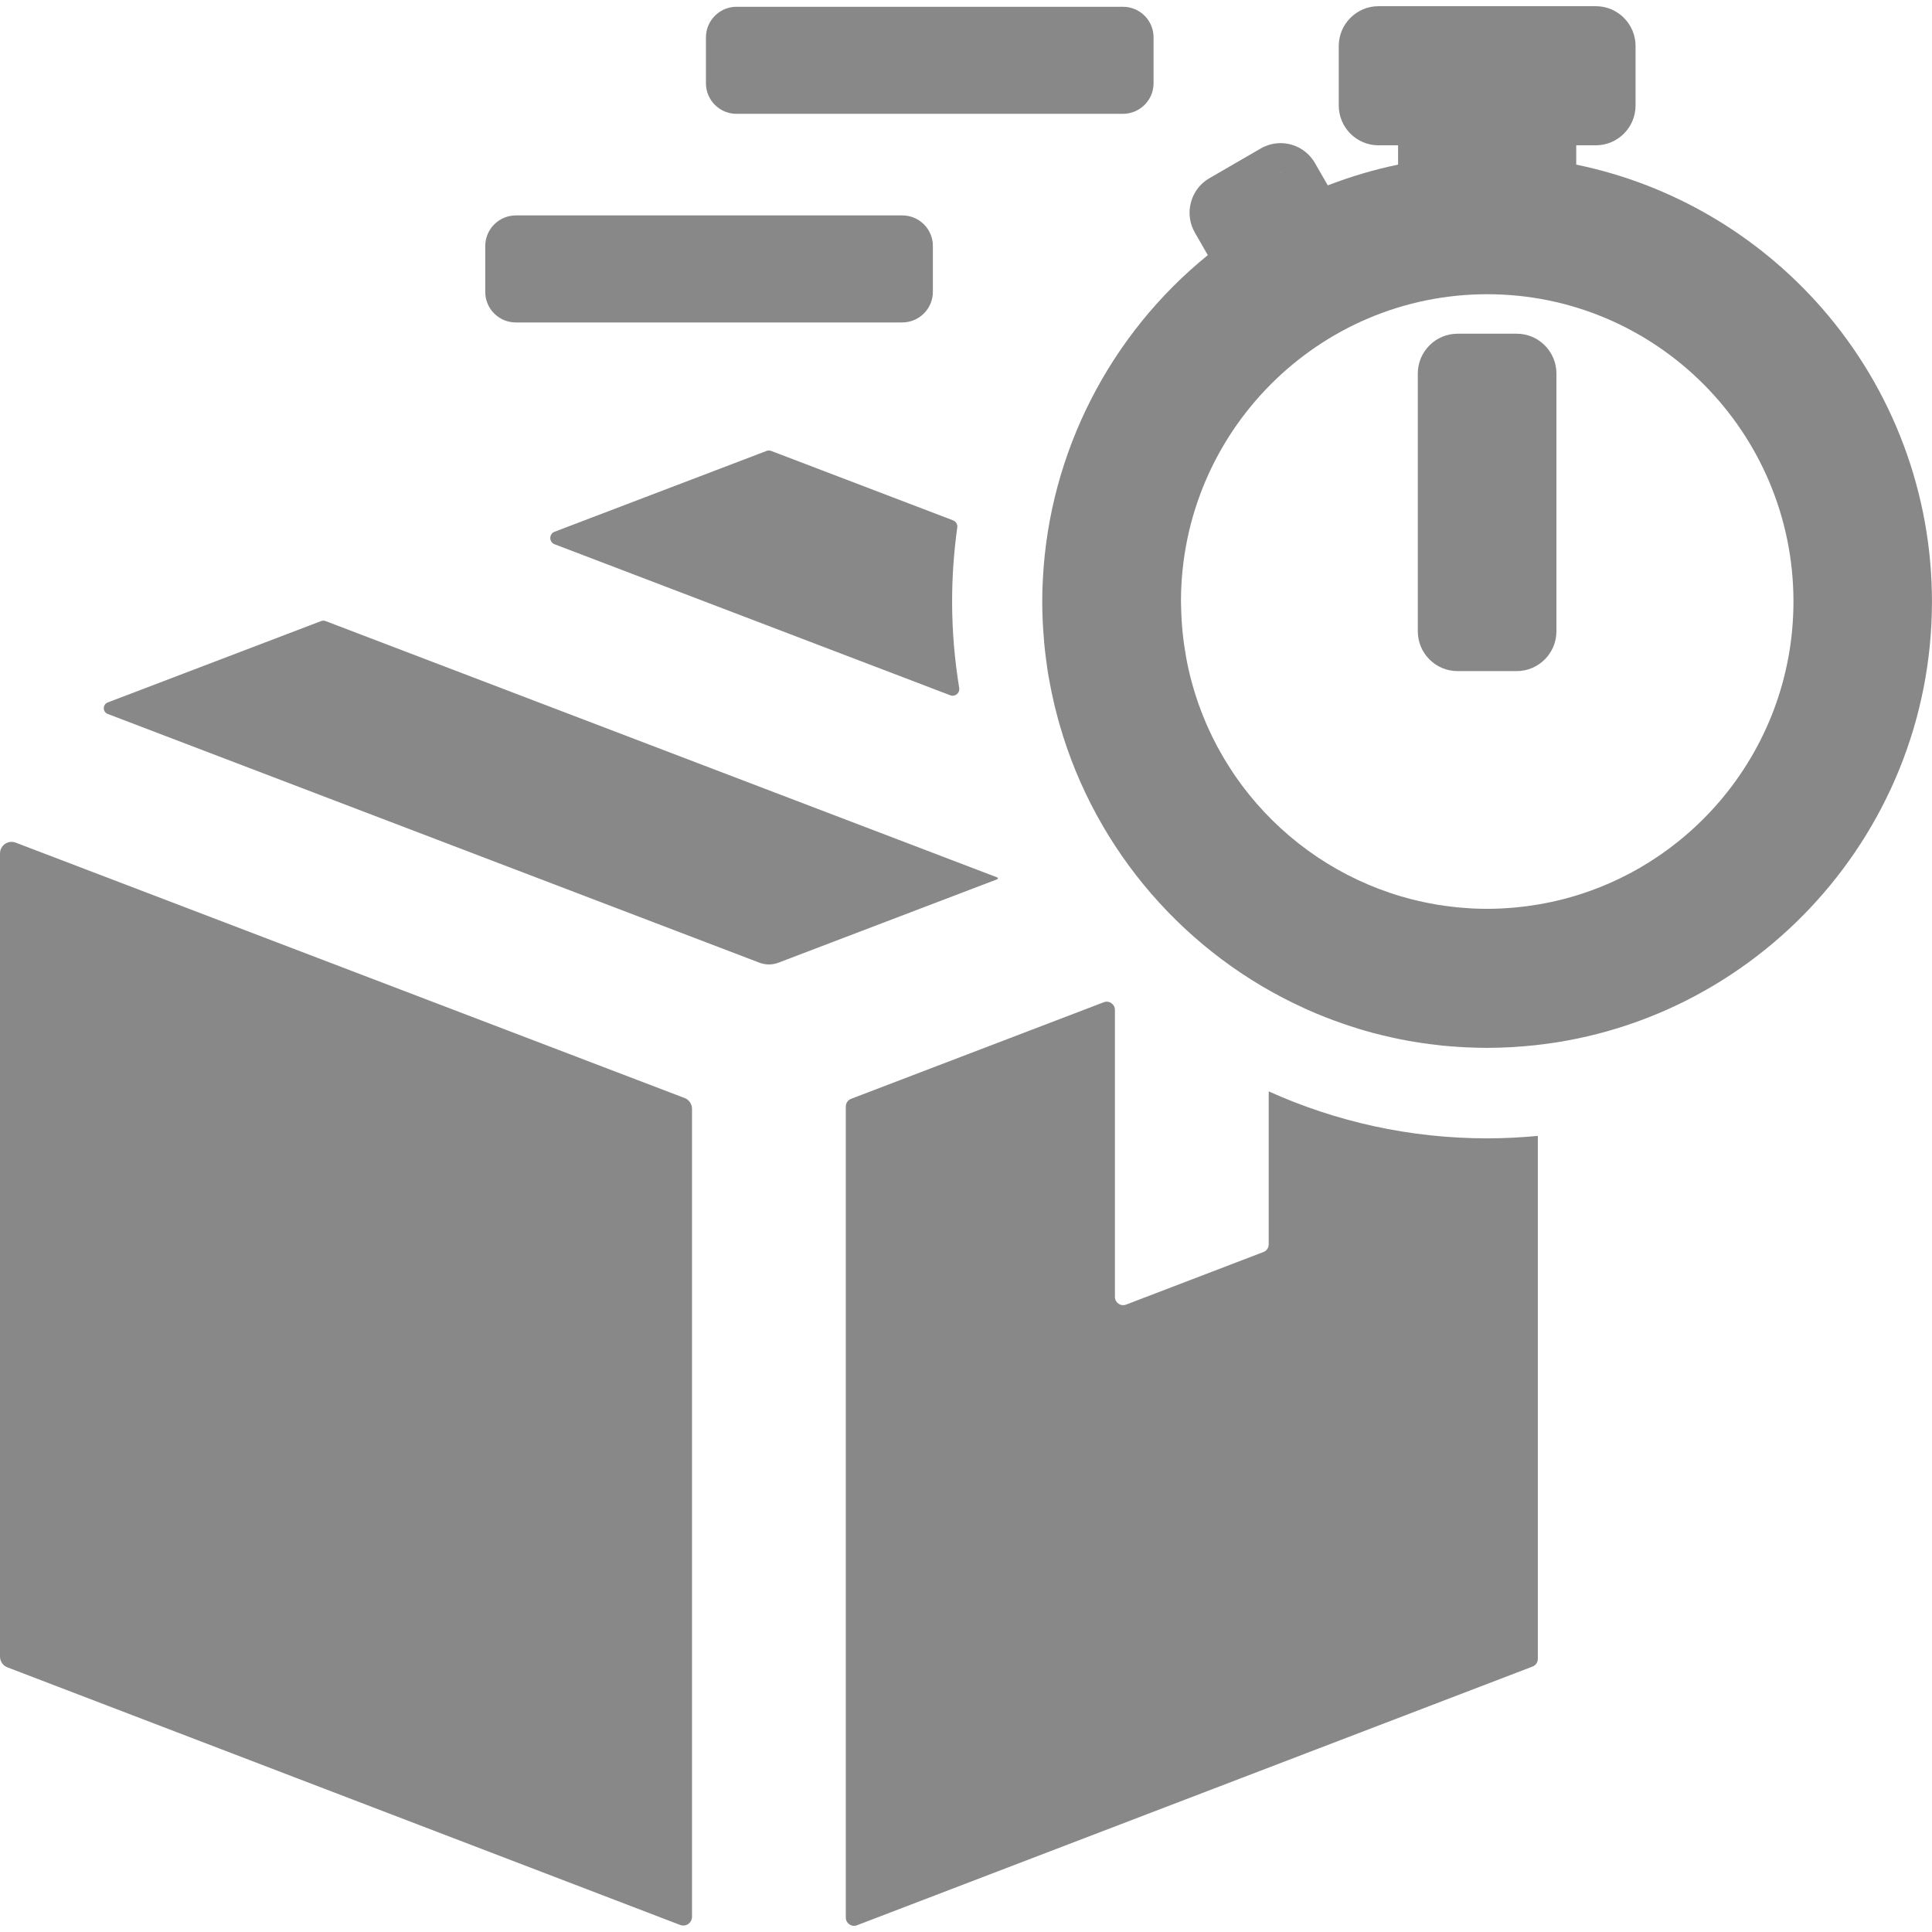 <svg id="uuid-d72a0419-9353-4171-a8e6-45f977d0ffad" style="fill: #888;"
    xmlns="http://www.w3.org/2000/svg" viewBox="0 0 48 48" width="30px" height="30px">
    <path class="uuid-38c0c1b8-b465-4809-bb63-28c1ab7f2756"
        d="M17.008,27.28L.39,20.935C.202,20.863,0,21.002,0,21.204v19.952c0,.119.073.226.185.269l16.714,6.4c.142.054.294-.051.294-.203v-20.074c0-.119-.074-.226-.185-.269Z" />
    <path class="uuid-38c0c1b8-b465-4809-bb63-28c1ab7f2756"
        d="M24.778,21.8l-16.69-6.37c-.035-.013-.074-.013-.109,0l-5.302,2.022c-.131.05-.131.236,0,.286l16.189,6.179c.153.059.323.059.476,0l5.436-2.073c.02-.008.02-.036,0-.043Z" />
    <path class="uuid-38c0c1b8-b465-4809-bb63-28c1ab7f2756"
        d="M45.268,7.659c-1.601-1.833-3.75-3.085-6.107-3.569v-.48h.488c.543,0,.986-.444.986-.989v-1.478c0-.545-.442-.989-.986-.989h-5.402c-.543,0-.986.444-.986.989v1.478c0,.545.442.989.986.989h.488v.48c-.591.122-1.175.295-1.746.516l-.32-.556c-.175-.305-.503-.494-.854-.494-.172,0-.343.046-.492.133l-1.276.739c-.228.132-.391.345-.459.601-.068.255-.033.522.098.75l.322.56c-2.438,1.977-3.932,4.904-4.097,8.027-.011.192-.017.385-.017.578,0,.172.005.343.013.514.003.058.007.116.01.174.007.111.015.221.025.331.006.07.013.14.021.209.011.096.023.192.037.288.01.075.019.15.031.224.015.097.034.193.052.289.028.151.059.3.093.449.011.05.022.1.035.15.026.107.054.213.083.319.011.04.023.08.034.12.902,3.14,3.152,5.711,6.08,7.04.022.01.043.02.065.03.282.126.57.24.864.342.054.019.109.038.164.056.082.027.165.054.248.08.121.037.242.071.364.104.068.018.137.035.205.052.093.023.186.044.28.065.058.013.115.026.173.037.142.029.286.054.431.077.051.008.102.015.153.023.132.019.265.036.399.051.028.003.056.007.084.01.16.016.321.028.483.037.041.002.082.004.123.006.167.008.335.013.503.013.211,0,.421-.007.629-.019.009-.001.018-.002.026-.002,5.79-.342,10.397-5.175,10.397-11.07,0-2.68-.97-5.267-2.732-7.285ZM31.815,4.299c.021,0,.043.003.063.008-.027-.007-.055-.008-.083-.006.007-.001.013-.003.02-.003ZM38.207,22.473c-.089.015-.178.028-.268.04-.027.004-.053.007-.08.01-.076.009-.153.018-.23.025-.052.005-.105.009-.158.012-.058.004-.115.009-.173.011-.116.005-.233.009-.35.009-.119,0-.237-.004-.355-.009-.043-.002-.086-.005-.129-.008-.072-.005-.145-.01-.216-.017-.054-.005-.108-.011-.162-.017-.056-.006-.112-.014-.167-.021-.064-.009-.128-.017-.191-.028-.029-.005-.057-.01-.085-.015-.274-.048-.544-.11-.807-.187-.004-.001-.007-.002-.011-.003-.095-.028-.189-.057-.282-.089-1.482-.497-2.763-1.438-3.683-2.668-.016-.021-.031-.043-.047-.065-.05-.068-.099-.136-.146-.206-.025-.037-.049-.074-.074-.112-.036-.056-.072-.112-.107-.168-.026-.041-.051-.083-.076-.125-.033-.055-.064-.11-.095-.166-.024-.043-.049-.085-.072-.129-.04-.075-.078-.15-.116-.226-.034-.068-.066-.137-.097-.206-.02-.045-.041-.089-.06-.134-.026-.061-.051-.122-.076-.183-.015-.038-.03-.076-.045-.114-.026-.067-.051-.134-.075-.202-.009-.027-.018-.054-.027-.08-.086-.254-.16-.514-.219-.779-.002-.009-.004-.018-.006-.028-.02-.09-.038-.18-.054-.271-.002-.012-.004-.024-.006-.036-.069-.39-.109-.79-.117-1.198-.001-.049-.004-.097-.004-.145,0-4.21,3.413-7.635,7.609-7.635s7.608,3.425,7.608,7.635c0,3.779-2.751,6.924-6.349,7.528Z" />
    <path class="uuid-38c0c1b8-b465-4809-bb63-28c1ab7f2756"
        d="M37.684,8.291h-1.473c-.543,0-.986.444-.986.989v6.404c0,.545.442.989.986.989h1.473c.543,0,.985-.444.985-.989v-6.404c0-.545-.442-.989-.985-.989ZM37.684,15.93h-1.473c-.027,0-.052-.007-.076-.015.024.008.049.015.076.015h1.473c.034,0,.066-.007.096-.019-.029.013-.062.019-.096.019ZM37.93,15.684c0,.034-.007.066-.019.096.013-.029.019-.062.019-.096v-6.404c0-.034-.007-.066-.019-.096.013.029.019.062.019.096v6.404Z" />
    <path class="uuid-38c0c1b8-b465-4809-bb63-28c1ab7f2756"
        d="M18.3.169h9.602c.418,0,.758.34.758.758v1.14c0,.42-.341.761-.761.761h-9.602c-.418,0-.758-.34-.758-.758V.929c0-.42.341-.761.761-.761Z" />
    <path class="uuid-38c0c1b8-b465-4809-bb63-28c1ab7f2756"
        d="M12.817,5.352h9.602c.418,0,.758.34.758.758v1.14c0,.42-.341.761-.761.761h-9.602c-.418,0-.758-.34-.758-.758v-1.14c0-.42.341-.761.761-.761Z" />
    <path class="uuid-38c0c1b8-b465-4809-bb63-28c1ab7f2756"
        d="M31.521,27.115v3.8c0,.085-.052.161-.131.191l-3.414,1.307c-.133.051-.276-.048-.276-.191v-7.131c0-.143-.143-.242-.276-.191l-6.279,2.4c-.079.03-.131.106-.131.191v20.151c0,.143.143.242.276.191l16.786-6.428c.079-.03.131-.106.131-.191v-12.993c-.415.039-.835.061-1.259.061-1.933,0-3.768-.419-5.427-1.167Z" />
    <path class="uuid-38c0c1b8-b465-4809-bb63-28c1ab7f2756"
        d="M23.679,12.928l-4.517-1.724c-.038-.015-.08-.015-.119,0l-5.264,2.007c-.143.054-.143.257,0,.311l9.83,3.752c.12.046.243-.056.222-.183-.114-.699-.176-1.415-.176-2.146,0-.62.044-1.235.128-1.839.011-.076-.032-.15-.104-.177Z" />
</svg>